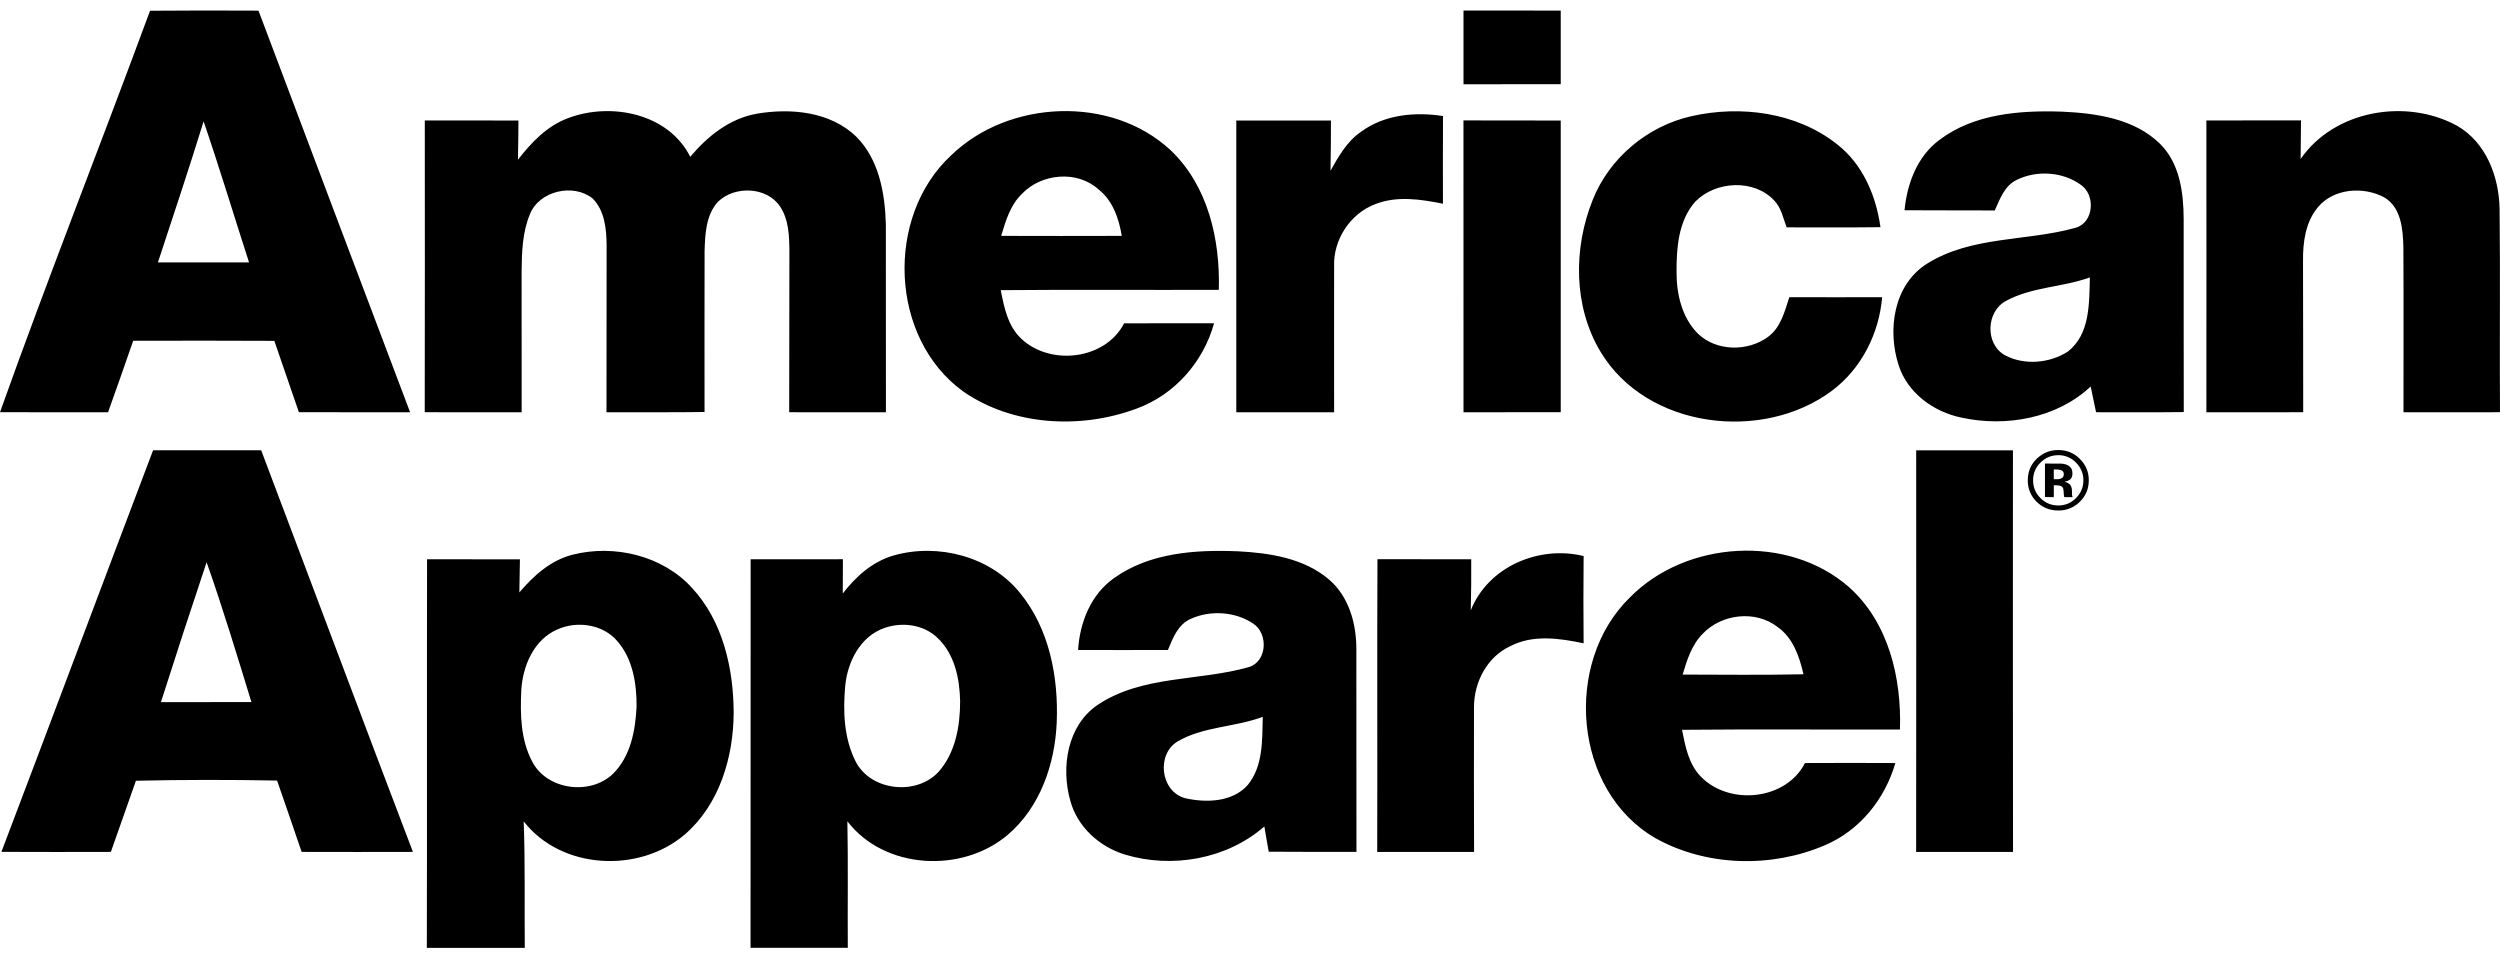 <?xml version="1.0" encoding="UTF-8"?> <svg xmlns="http://www.w3.org/2000/svg" width="120" height="46" viewBox="0 0 120 46" fill="none"><g clip-path="url(#clip0_2455_1543)"><path d="M70.248 0.506C71.803 0.508 73.358 0.5 74.915 0.51C74.913 1.688 74.913 2.865 74.915 4.042C73.358 4.044 71.803 4.042 70.248 4.044V0.506ZM27.297 5.66C29.349 4.896 32.092 5.452 33.132 7.527C33.956 6.544 35.02 5.689 36.322 5.459C37.952 5.177 39.856 5.356 41.093 6.553C42.199 7.653 42.478 9.282 42.521 10.771C42.526 13.777 42.518 16.784 42.524 19.789C40.977 19.785 39.428 19.789 37.881 19.787C37.894 17.209 37.879 14.63 37.891 12.052C37.884 11.323 37.863 10.538 37.442 9.909C36.8 8.956 35.261 8.907 34.462 9.685C33.881 10.323 33.846 11.24 33.82 12.052C33.811 14.625 33.82 17.201 33.818 19.776C32.251 19.799 30.682 19.781 29.112 19.789C29.114 17.115 29.112 14.442 29.117 11.771C29.11 10.991 29.027 10.115 28.451 9.531C27.525 8.782 25.885 9.159 25.437 10.28C25.073 11.148 25.047 12.109 25.037 13.035C25.037 15.287 25.037 17.537 25.04 19.788C23.488 19.787 21.936 19.788 20.387 19.787C20.397 15.118 20.392 10.451 20.39 5.783C21.889 5.783 23.388 5.78 24.885 5.786C24.881 6.412 24.876 7.041 24.86 7.67C25.508 6.833 26.271 6.027 27.297 5.66ZM65.331 6.324C66.448 5.499 67.922 5.361 69.264 5.57C69.258 6.972 69.257 8.375 69.261 9.778C68.199 9.567 67.061 9.388 66.021 9.796C64.808 10.249 63.988 11.512 64.038 12.792C64.033 15.124 64.038 17.456 64.038 19.79C62.474 19.788 60.909 19.79 59.342 19.788C59.344 15.12 59.344 10.453 59.342 5.785C60.858 5.782 62.371 5.782 63.886 5.785C63.886 6.587 63.88 7.392 63.864 8.197C64.25 7.504 64.66 6.782 65.331 6.324ZM76.453 9.589C77.246 7.592 79.069 6.056 81.175 5.58C83.54 5.041 86.224 5.386 88.162 6.911C89.409 7.871 90.049 9.386 90.262 10.905C88.762 10.924 87.258 10.913 85.757 10.913C85.595 10.478 85.506 9.987 85.175 9.639C84.209 8.578 82.35 8.682 81.377 9.675C80.564 10.593 80.47 11.881 80.474 13.046C80.47 14.107 80.727 15.247 81.507 16.022C82.393 16.871 83.898 16.886 84.87 16.166C85.482 15.716 85.662 14.947 85.888 14.265C87.374 14.27 88.859 14.268 90.343 14.265C90.198 15.999 89.358 17.681 87.95 18.743C84.609 21.254 79.04 20.572 76.83 16.892C75.517 14.712 75.515 11.911 76.453 9.589ZM110.43 7.632C112.039 5.295 115.485 4.702 117.927 6.03C119.33 6.825 119.949 8.475 119.98 10.012C120.018 13.27 119.977 16.527 119.999 19.787C118.454 19.789 116.91 19.785 115.368 19.789C115.364 17.146 115.378 14.5 115.362 11.856C115.338 11.007 115.265 9.966 114.45 9.477C113.457 8.94 112.033 9.035 111.275 9.929C110.66 10.647 110.534 11.634 110.545 12.544C110.557 14.959 110.545 17.372 110.554 19.787C109.004 19.788 107.456 19.787 105.906 19.788C105.912 15.119 105.908 10.45 105.906 5.782C107.421 5.779 108.932 5.782 110.448 5.779C110.445 6.399 110.44 7.016 110.43 7.632ZM70.246 5.78C71.803 5.786 73.358 5.778 74.915 5.786C74.913 10.451 74.913 15.118 74.915 19.784C73.358 19.791 71.803 19.784 70.248 19.788C70.248 15.121 70.248 10.452 70.246 5.78ZM12.408 0.511C10.672 0.5 8.937 0.502 7.202 0.516C4.829 6.948 2.303 13.328 0 19.785C1.73 19.795 3.457 19.785 5.186 19.789C5.593 18.648 6 17.503 6.393 16.357C8.652 16.354 10.909 16.346 13.168 16.361C13.556 17.504 13.957 18.643 14.347 19.785C16.127 19.792 17.904 19.785 19.685 19.789C17.25 13.365 14.831 6.938 12.408 0.511ZM7.58 12.595C8.32 10.342 9.074 8.092 9.773 5.825C10.541 8.07 11.224 10.338 11.954 12.595C10.496 12.593 9.038 12.593 7.58 12.595ZM58.503 13.912C58.574 11.509 57.988 8.907 56.175 7.197C53.324 4.558 48.404 4.787 45.652 7.459C42.48 10.399 42.694 16.238 46.241 18.796C48.632 20.444 51.875 20.612 54.558 19.613C56.384 18.947 57.765 17.37 58.275 15.518C56.834 15.516 55.394 15.514 53.957 15.521C53.056 17.267 50.438 17.573 49.037 16.273C48.379 15.669 48.199 14.76 48.036 13.928C51.524 13.896 55.013 13.926 58.503 13.912ZM49.05 9.308C49.982 8.322 51.712 8.158 52.736 9.098C53.421 9.639 53.708 10.495 53.845 11.322C51.915 11.328 49.985 11.328 48.056 11.322C48.272 10.606 48.492 9.845 49.05 9.308ZM104.816 10.52C104.81 9.238 104.63 7.826 103.663 6.885C102.424 5.685 100.602 5.431 98.949 5.358C96.942 5.292 94.746 5.464 93.095 6.714C92.023 7.507 91.541 8.812 91.417 10.092C92.86 10.105 94.306 10.092 95.748 10.102C95.998 9.555 96.213 8.917 96.799 8.637C97.749 8.162 99.003 8.239 99.869 8.864C100.602 9.349 100.511 10.698 99.613 10.938C97.271 11.591 94.634 11.32 92.508 12.651C90.883 13.662 90.583 15.854 91.139 17.543C91.564 18.861 92.81 19.769 94.143 20.044C96.284 20.514 98.725 20.079 100.353 18.552C100.436 18.963 100.524 19.375 100.611 19.787C102.015 19.785 103.414 19.797 104.821 19.78C104.813 16.693 104.818 13.606 104.816 10.52ZM99.257 16.875C98.384 17.44 97.162 17.546 96.233 17.05C95.27 16.507 95.33 14.942 96.301 14.437C97.537 13.767 99.005 13.793 100.313 13.315C100.28 14.535 100.333 16.039 99.257 16.875ZM91.977 21.616C93.528 21.614 95.072 21.614 96.621 21.616C96.62 28.041 96.614 34.465 96.625 40.893C95.075 40.894 93.528 40.893 91.975 40.893C91.983 34.468 91.979 28.041 91.977 21.616ZM70.596 29.298C71.427 27.205 73.861 26.164 76.014 26.69C75.999 28.085 76.003 29.482 76.013 30.878C74.856 30.637 73.585 30.447 72.493 31.017C71.386 31.524 70.758 32.736 70.752 33.916C70.743 36.24 70.749 38.566 70.756 40.892C69.206 40.894 67.656 40.892 66.106 40.894C66.121 36.208 66.095 31.524 66.118 26.84C67.62 26.847 69.122 26.841 70.619 26.844C70.625 27.662 70.617 28.48 70.596 29.298ZM12.537 21.614C10.808 21.614 9.078 21.616 7.348 21.614C4.912 28.036 2.508 34.468 0.068 40.889C1.821 40.898 3.574 40.896 5.322 40.891L6.524 37.476C8.784 37.424 11.043 37.424 13.3 37.467C13.693 38.608 14.091 39.746 14.479 40.891C16.259 40.896 18.039 40.896 19.82 40.891C17.371 34.473 14.97 28.04 12.537 21.614ZM7.724 33.703C8.439 31.459 9.17 29.22 9.917 26.987C10.699 29.203 11.378 31.454 12.068 33.699C10.619 33.703 9.172 33.699 7.724 33.703ZM91.198 35.018C91.279 32.559 90.661 29.89 88.756 28.184C85.835 25.623 80.916 25.935 78.224 28.689C75.038 31.799 75.502 37.944 79.455 40.228C81.907 41.601 85.034 41.672 87.6 40.569C89.276 39.857 90.48 38.346 90.977 36.626C89.532 36.617 88.083 36.62 86.639 36.626C85.726 38.416 82.998 38.686 81.635 37.271C81.049 36.672 80.894 35.818 80.737 35.031C84.224 34.997 87.71 35.026 91.198 35.018ZM80.766 32.38C80.976 31.678 81.205 30.94 81.742 30.409C82.646 29.466 84.267 29.275 85.317 30.091C86.07 30.614 86.371 31.519 86.567 32.365C84.632 32.407 82.699 32.384 80.766 32.38ZM33.21 28.212C31.802 26.667 29.481 26.116 27.48 26.627C26.43 26.892 25.608 27.638 24.929 28.437C24.941 27.907 24.951 27.379 24.956 26.848C23.471 26.845 21.984 26.848 20.499 26.845C20.485 33.064 20.503 39.28 20.488 45.498H25.189C25.169 43.473 25.214 41.448 25.137 39.425C26.946 41.752 30.678 41.93 32.87 40.055C34.544 38.609 35.212 36.322 35.216 34.182C35.203 32.063 34.693 29.808 33.21 28.212ZM29.429 37.137C28.342 38.196 26.247 37.926 25.546 36.554C24.993 35.516 24.967 34.296 25.021 33.148C25.085 31.98 25.617 30.695 26.769 30.207C27.712 29.787 28.942 29.969 29.626 30.768C30.377 31.627 30.562 32.819 30.556 33.916C30.501 35.057 30.273 36.299 29.429 37.137ZM48.946 28.443C47.536 26.709 45.029 26.057 42.901 26.661C41.886 26.949 41.08 27.672 40.453 28.488C40.456 27.94 40.459 27.392 40.459 26.843C38.983 26.846 37.507 26.843 36.031 26.846C36.026 33.062 36.031 39.28 36.026 45.496H40.694C40.681 43.471 40.714 41.446 40.674 39.423C42.461 41.746 46.179 41.929 48.367 40.075C49.926 38.754 50.635 36.681 50.722 34.697C50.814 32.507 50.373 30.176 48.946 28.443ZM45.051 37.048C43.994 38.196 41.825 37.974 41.085 36.579C40.508 35.462 40.457 34.15 40.571 32.923C40.68 31.767 41.293 30.54 42.462 30.14C43.307 29.844 44.336 29.978 44.993 30.612C45.822 31.386 46.066 32.576 46.086 33.661C46.087 34.847 45.865 36.129 45.051 37.048ZM65.105 31.175C65.111 29.945 64.752 28.626 63.777 27.803C62.576 26.789 60.939 26.54 59.418 26.462C57.386 26.378 55.175 26.529 53.471 27.751C52.355 28.538 51.831 29.883 51.747 31.2C53.185 31.201 54.623 31.205 56.06 31.2C56.298 30.623 56.546 29.963 57.168 29.699C58.107 29.279 59.293 29.355 60.15 29.93C60.882 30.402 60.832 31.738 59.952 32.018C57.563 32.703 54.848 32.401 52.7 33.825C51.229 34.815 50.918 36.828 51.374 38.43C51.703 39.675 52.762 40.639 53.986 41.016C56.258 41.705 58.889 41.241 60.69 39.67C60.756 40.074 60.824 40.48 60.899 40.882C62.302 40.896 63.705 40.887 65.11 40.889C65.1 37.654 65.115 34.414 65.105 31.175ZM59.889 37.683C59.157 38.505 57.896 38.542 56.891 38.314C55.7 37.999 55.492 36.202 56.53 35.586C57.772 34.864 59.283 34.909 60.612 34.408C60.584 35.517 60.639 36.768 59.889 37.683Z" fill="black"></path><path d="M99.822 24.094C99.688 24.227 99.528 24.332 99.352 24.402C99.176 24.473 98.988 24.507 98.798 24.504C98.387 24.504 98.041 24.364 97.757 24.084C97.619 23.95 97.51 23.789 97.438 23.611C97.365 23.434 97.329 23.243 97.334 23.052C97.334 22.628 97.487 22.275 97.791 21.994C98.077 21.732 98.412 21.601 98.798 21.601C99.202 21.601 99.547 21.742 99.832 22.026C100.12 22.31 100.262 22.651 100.262 23.052C100.262 23.464 100.115 23.81 99.822 24.094ZM97.937 22.21C97.825 22.32 97.736 22.451 97.676 22.596C97.616 22.74 97.586 22.895 97.588 23.052C97.588 23.387 97.707 23.674 97.944 23.909C98.179 24.145 98.463 24.263 98.798 24.263C99.13 24.263 99.415 24.143 99.65 23.907C99.886 23.669 100.003 23.385 100.003 23.052C100.003 22.728 99.886 22.448 99.652 22.21C99.543 22.094 99.41 22.002 99.263 21.94C99.117 21.877 98.958 21.846 98.798 21.848C98.462 21.848 98.175 21.97 97.937 22.21ZM98.158 23.86V22.25C98.42 22.251 98.681 22.252 98.943 22.254C99.072 22.263 99.178 22.291 99.262 22.337C99.406 22.416 99.478 22.544 99.478 22.721C99.478 22.857 99.44 22.953 99.365 23.014C99.283 23.076 99.186 23.113 99.083 23.122C99.166 23.135 99.244 23.167 99.312 23.215C99.408 23.292 99.455 23.411 99.455 23.577V23.72C99.455 23.752 99.46 23.784 99.471 23.815L99.487 23.862H99.082C99.067 23.788 99.059 23.714 99.058 23.639C99.056 23.572 99.047 23.506 99.031 23.441C99.021 23.414 99.005 23.389 98.984 23.369C98.963 23.349 98.938 23.333 98.911 23.323C98.864 23.308 98.815 23.299 98.766 23.299L98.672 23.292H98.583V23.862L98.158 23.86ZM98.931 22.568C98.852 22.542 98.768 22.531 98.685 22.534H98.581V23.001H98.746C98.827 23.006 98.909 22.986 98.978 22.942C99.035 22.902 99.063 22.84 99.063 22.751C99.062 22.663 99.019 22.602 98.931 22.568Z" fill="black"></path></g><defs><clipPath id="clip0_2455_1543"><rect width="120" height="45" fill="white" transform="translate(0 0.5)"></rect></clipPath></defs></svg> 